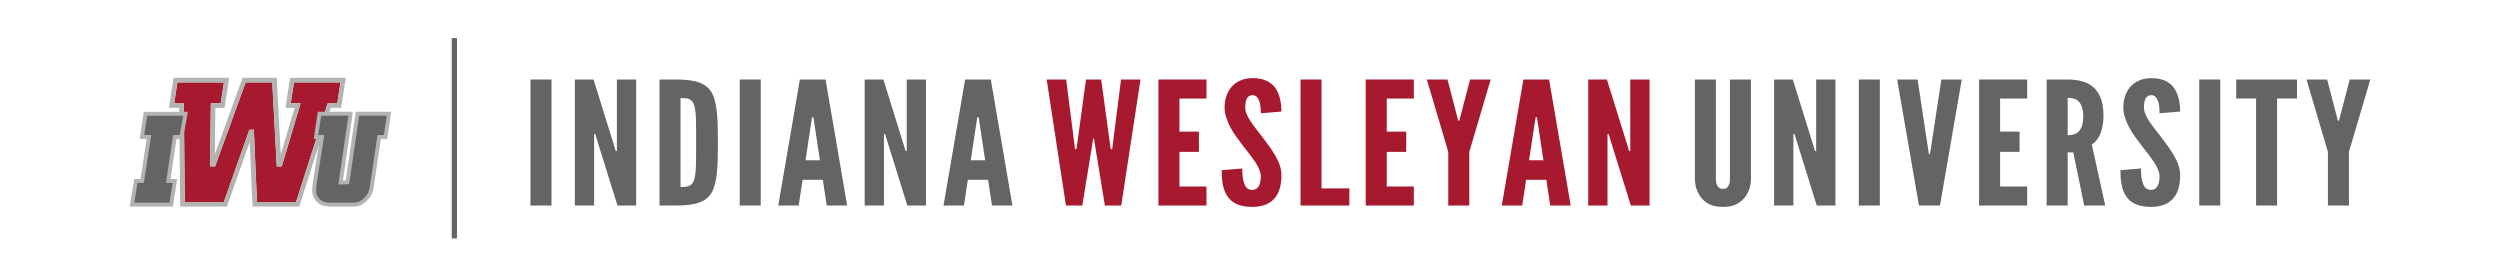 <?xml version="1.0" encoding="utf-8"?>
<!-- Generator: Adobe Illustrator 26.0.2, SVG Export Plug-In . SVG Version: 6.00 Build 0)  -->
<svg version="1.1" id="Layer_1" xmlns="http://www.w3.org/2000/svg" xmlns:xlink="http://www.w3.org/1999/xlink" x="0px" y="0px"
	 viewBox="0 0 4704.95 520.27" style="enable-background:new 0 0 4704.95 520.27;" xml:space="preserve">
<style type="text/css">
	.st0{fill:#A6192E;}
	.st1{fill:#B2B4B2;}
	.st2{fill:#626466;}
</style>
<g>
	<g>
		<path class="st0" d="M477.75,244.18l5.86,135.96h73.56l59.4-185.71h18.15l6.11-39.37h-87.58l-6.11,39.37h18.55L530.27,313.1h-9.39
			l-8.52-158.04h-50.05l-57.5,158.05l-9.38-0.02l1.35-118.67h18.55l6.1-39.37h-87.58l-6.1,39.37h18.15l1.82,185.71h73.56
			l48.01-135.96H477.75L477.75,244.18z"/>
		<g>
			<g>
				<path class="st1" d="M475.2,388.77l-5.24-121.61l-42.94,121.61h-87.93L337.3,202.9l-19.46,0.01l8.75-56.49h104.79l-8.78,56.63
					h-17.23l-0.99,87.06l52.27-143.69h64.03l7.72,143.69l26.01-87.06H537.2l8.78-56.63h104.79l-8.73,56.48h-19.47l-59.43,185.87
					H475.2L475.2,388.77z M477.75,244.18l5.86,135.96h73.56l59.4-185.71h18.15l6.11-39.37h-87.58l-6.11,39.37h18.55L530.27,313.1
					h-9.39l-8.52-158.04h-50.05l-57.5,158.05l-9.38-0.02l1.35-118.67h18.55l6.1-39.37h-87.58l-6.1,39.37h18.15l1.82,185.71h73.56
					l48.01-135.96H477.75L477.75,244.18z"/>
			</g>
		</g>
		<path class="st1" d="M669.52,210.31L650.64,339.5l-5.25,0.06l18.69-129.25h-65.97l-7.7,51.02h11.21l-12.97,83.32
			c-1.52,9.57-2.51,21.6,3.35,30c7.86,12.45,19.68,14.13,30.22,14.13h42.45c11.38,0,20.08-4.16,28.17-13.49
			c8.32-9,9.65-17.83,11.19-28.06l12.83-85.77h11.88l7.54-51.15L669.52,210.31L669.52,210.31z"/>
		<path class="st2" d="M675.88,217.74l-18.83,129.12l-20.27,0.22l18.82-129.34h-51.15l-5.47,36.34h11.26l-14.25,91.75
			c-1.58,9.96-1.85,19.06,2.21,24.69c5.52,8.88,13.52,10.82,24.01,10.82h42.43c9.11,0,15.94-3.25,22.67-11.05
			c6.85-7.37,7.93-14.51,9.41-24.26l13.81-92.02h11.88l5.37-36.28L675.88,217.74L675.88,217.74z"/>
		<path class="st1" d="M344.37,261.38l9.28-51.01h-82.9l-8,51.15h13.28l-11.65,75.37h-11.8l-8.57,51.89h81.47l7.89-51.89h-12.43
			l11.15-75.51H344.37z"/>
		<polygon class="st2" points="277.02,217.8 271.37,254.08 284.62,254.08 270.72,344.32 258.87,344.32 252.78,381.34 319.09,381.34 
			324.74,344.32 312.32,344.32 325.82,254.02 338.3,254.02 344.83,217.8 		"/>
	</g>
	<g>
		<path class="st2" d="M998.32,149.64h39.57v237.17h-39.57V149.64z"/>
		<path class="st2" d="M1123.61,263.22l-3.3-10.97h-2.2V386.8h-36.27V149.63h35.17l38.47,123.58l3.3,10.97h2.2V149.62h36.27v237.17
			h-35.17L1123.61,263.22z"/>
		<path class="st2" d="M1241.2,386.81V149.64h31.14c36.64,0,56.42,6.45,67.04,24.52c10.26,18.07,11.72,47.76,11.72,94.22
			s-1.47,75.83-11.72,93.9c-10.62,18.07-30.41,24.52-67.04,24.52h-31.14V386.81z M1280.76,351.96c13.55,0,21.25-1.29,25.28-12.91
			c1.83-5.48,3.3-13.88,3.66-25.17c0.36-11.29,0.37-26.46,0.37-45.82s0-34.53-0.37-45.82c-0.37-10.97-1.83-19.36-3.66-25.17
			c-4.03-11.29-11.72-12.58-25.28-12.58V351.96z"/>
		<path class="st2" d="M1392.13,149.64h39.57v237.17h-39.57V149.64z"/>
		<path class="st2" d="M1464.66,386.81l40.67-237.17h48.36l40.67,237.17h-38.47l-7.33-48.4h-38.1l-7.33,48.4H1464.66z
			 M1531.71,226.76l-1.1-6.13h-2.2l-1.1,6.13l-11.36,74.86h27.11L1531.71,226.76z"/>
		<path class="st2" d="M1669.08,263.22l-3.3-10.97h-2.2V386.8h-36.27V149.63h35.17l38.47,123.58l3.3,10.97h2.2V149.62h36.27v237.17
			h-35.17L1669.08,263.22z"/>
		<path class="st2" d="M1775.68,386.81l40.66-237.17h48.36l40.67,237.17h-38.47l-7.33-48.4h-38.1l-7.33,48.4H1775.68z
			 M1842.73,226.76l-1.1-6.13h-2.2l-1.1,6.13l-11.36,74.86h27.11L1842.73,226.76z"/>
		<path class="st0" d="M2036.88,386.81h-30.77l-36.27-237.17h36.64l15.75,123.26l0.73,7.74h2.93l1.1-7.74l16.85-123.26h28.57
			l16.85,123.26l1.1,7.74h2.93l0.73-7.74l15.75-123.26h36.64l-36.27,237.17h-30.77l-18.32-112.29l-2.2-13.88h-1.47l-2.2,13.88
			L2036.88,386.81z"/>
		<path class="st0" d="M2180.12,149.64h90.49v35.82h-50.92v62.28h36.64v38.08h-36.64V351h50.92v35.82h-90.49V149.64z"/>
		<path class="st0" d="M2372.82,213.21c0-7.74-0.37-16.46-2.93-23.23c-2.56-6.45-6.59-10.97-12.82-10.97
			c-10.26,0.32-13.55,9.68-13.55,23.55c0,8.07,4.03,16.46,9.89,25.49c5.86,9.03,13.56,18.39,21.25,28.4
			c9.16,11.94,18.32,24.2,25.28,36.14c6.96,11.94,11.72,24.2,11.72,37.11c0,15.81-2.93,30.65-11.36,41.62
			c-8.43,10.97-21.98,18.07-43.59,18.07c-25.28,0-39.57-8.39-47.63-21.3s-9.89-30.01-9.89-47.76l38.83-3.23
			c0,10,0.37,20.01,3.3,27.43c2.56,7.74,6.96,12.91,15.39,12.91c11.72,0,16.12-10.97,16.12-26.14c0-7.74-4.4-16.78-10.26-26.14
			c-3.3-4.52-6.59-9.36-10.26-14.2c-7.69-9.68-16.12-20.65-24.91-32.59c-8.79-11.94-15.39-24.2-19.42-36.78
			c-2.2-6.13-3.3-12.58-3.3-19.04c0-12.91,3.3-26.78,11.72-37.43c8.43-10.33,21.25-17.75,39.93-18.07
			c23.81-0.32,37.73,8.39,45.43,20.97c7.69,12.91,9.89,28.72,9.89,41.95L2372.82,213.21z"/>
		<path class="st0" d="M2447.55,149.64h39.57v204.9h52.39v32.27h-91.95V149.64H2447.55z"/>
		<path class="st0" d="M2570.27,149.64h90.49v35.82h-50.92v62.28h36.64v38.08h-36.64V351h50.92v35.82h-90.49V149.64z"/>
		<path class="st0" d="M2743.92,225.47l1.1,2.26h0.73l1.1-2.26l19.78-75.83h38.83l-40.3,136.17v101h-39.57v-101l-40.3-136.17h38.83
			L2743.92,225.47z"/>
		<path class="st0" d="M2826.34,386.81L2867,149.64h48.36l40.67,237.17h-38.47l-7.33-48.4h-38.1l-7.33,48.4H2826.34z
			 M2893.39,226.76l-1.1-6.13h-2.2l-1.1,6.13l-11.36,74.86h27.11L2893.39,226.76z"/>
		<path class="st0" d="M3030.76,263.22l-3.3-10.97h-2.2V386.8h-36.27V149.63h35.17l38.47,123.58l3.3,10.97h2.2V149.62h36.27v237.17
			h-35.17L3030.76,263.22z"/>
		<path class="st2" d="M3295.26,149.64v188.44c-0.37,9.68-2.56,18.39-6.59,25.81c-3.3,6.45-8.43,12.58-15.75,17.43
			c-7.33,5.16-17.22,8.07-30.41,8.07s-23.45-2.9-30.77-8.07c-7.33-4.84-12.09-10.97-15.39-17.43c-4.03-7.42-6.23-16.13-6.59-25.81
			V149.64h39.56v188.44c0,6.78,1.83,11.29,5.5,14.84c1.83,1.61,4.4,2.58,7.69,2.58c6.96,0,10.26-3.87,11.72-8.71
			c1.1-2.26,1.46-5.16,1.46-8.71V149.64H3295.26z"/>
		<path class="st2" d="M3380.62,263.22l-3.3-10.97h-2.2V386.8h-36.27V149.63h35.17l38.47,123.58l3.3,10.97h2.2V149.62h36.27v237.17
			h-35.17L3380.62,263.22z"/>
		<path class="st2" d="M3498.21,149.64h39.57v237.17h-39.57V149.64z"/>
		<path class="st2" d="M3653.54,149.64h38.47l-41.03,237.17h-39.57l-41.03-237.17h38.47L3628.63,280l1.46,10h2.2l1.47-10
			L3653.54,149.64z"/>
		<path class="st2" d="M3724.6,149.64h90.49v35.82h-50.92v62.28h36.64v38.08h-36.64V351h50.92v35.82h-90.49V149.64z"/>
		<path class="st2" d="M3922.43,386.81l-20.52-100.03h-10.62v100.03h-39.56V149.64h39.56c47.26,0,67.41,23.56,67.41,68.41
			c0,23.56-6.96,44.85-21.98,53.89L3962,386.81H3922.43z M3891.29,254.51c5.5,0,12.82-0.65,18.69-5.16
			c5.86-4.52,10.62-13.23,10.62-30.01s-4.76-25.81-10.62-30.33c-5.86-4.52-13.19-4.84-18.69-4.84V254.51z"/>
		<path class="st2" d="M4064.2,213.21c0-7.74-0.37-16.46-2.93-23.23c-2.56-6.45-6.59-10.97-12.82-10.97
			c-10.26,0.32-13.56,9.68-13.56,23.55c0,8.07,4.03,16.46,9.89,25.49c5.86,9.03,13.55,18.39,21.25,28.4
			c9.16,11.94,18.32,24.2,25.28,36.14c6.96,11.94,11.72,24.2,11.72,37.11c0,15.81-2.93,30.65-11.36,41.62
			c-8.43,10.97-21.98,18.07-43.6,18.07c-25.28,0-39.57-8.39-47.62-21.3c-8.06-12.91-9.89-30.01-9.89-47.76l38.83-3.23
			c0,10,0.37,20.01,3.3,27.43c2.56,7.74,6.96,12.91,15.39,12.91c11.72,0,16.12-10.97,16.12-26.14c0-7.74-4.4-16.78-10.26-26.14
			c-3.3-4.52-6.59-9.36-10.26-14.2c-7.69-9.68-16.12-20.65-24.91-32.59c-8.79-11.94-15.39-24.2-19.42-36.78
			c-2.2-6.13-3.3-12.58-3.3-19.04c0-12.91,3.3-26.78,11.72-37.43c8.43-10.33,21.25-17.75,39.93-18.07
			c23.81-0.32,37.73,8.39,45.43,20.97c7.69,12.91,9.89,28.72,9.89,41.95L4064.2,213.21z"/>
		<path class="st2" d="M4138.93,149.64h39.57v237.17h-39.57V149.64z"/>
		<path class="st2" d="M4208.53,185.46v-35.82h114.3v35.82h-37.37v201.35h-39.57V185.46H4208.53z"/>
		<path class="st2" d="M4399.4,225.47l1.1,2.26h0.73l1.1-2.26l19.78-75.83h38.83l-40.3,136.17v101h-39.56v-101l-40.3-136.17h38.83
			L4399.4,225.47z"/>
	</g>
	<rect x="850.18" y="71.61" class="st2" width="9.81" height="377.05"/>
</g>
</svg>
